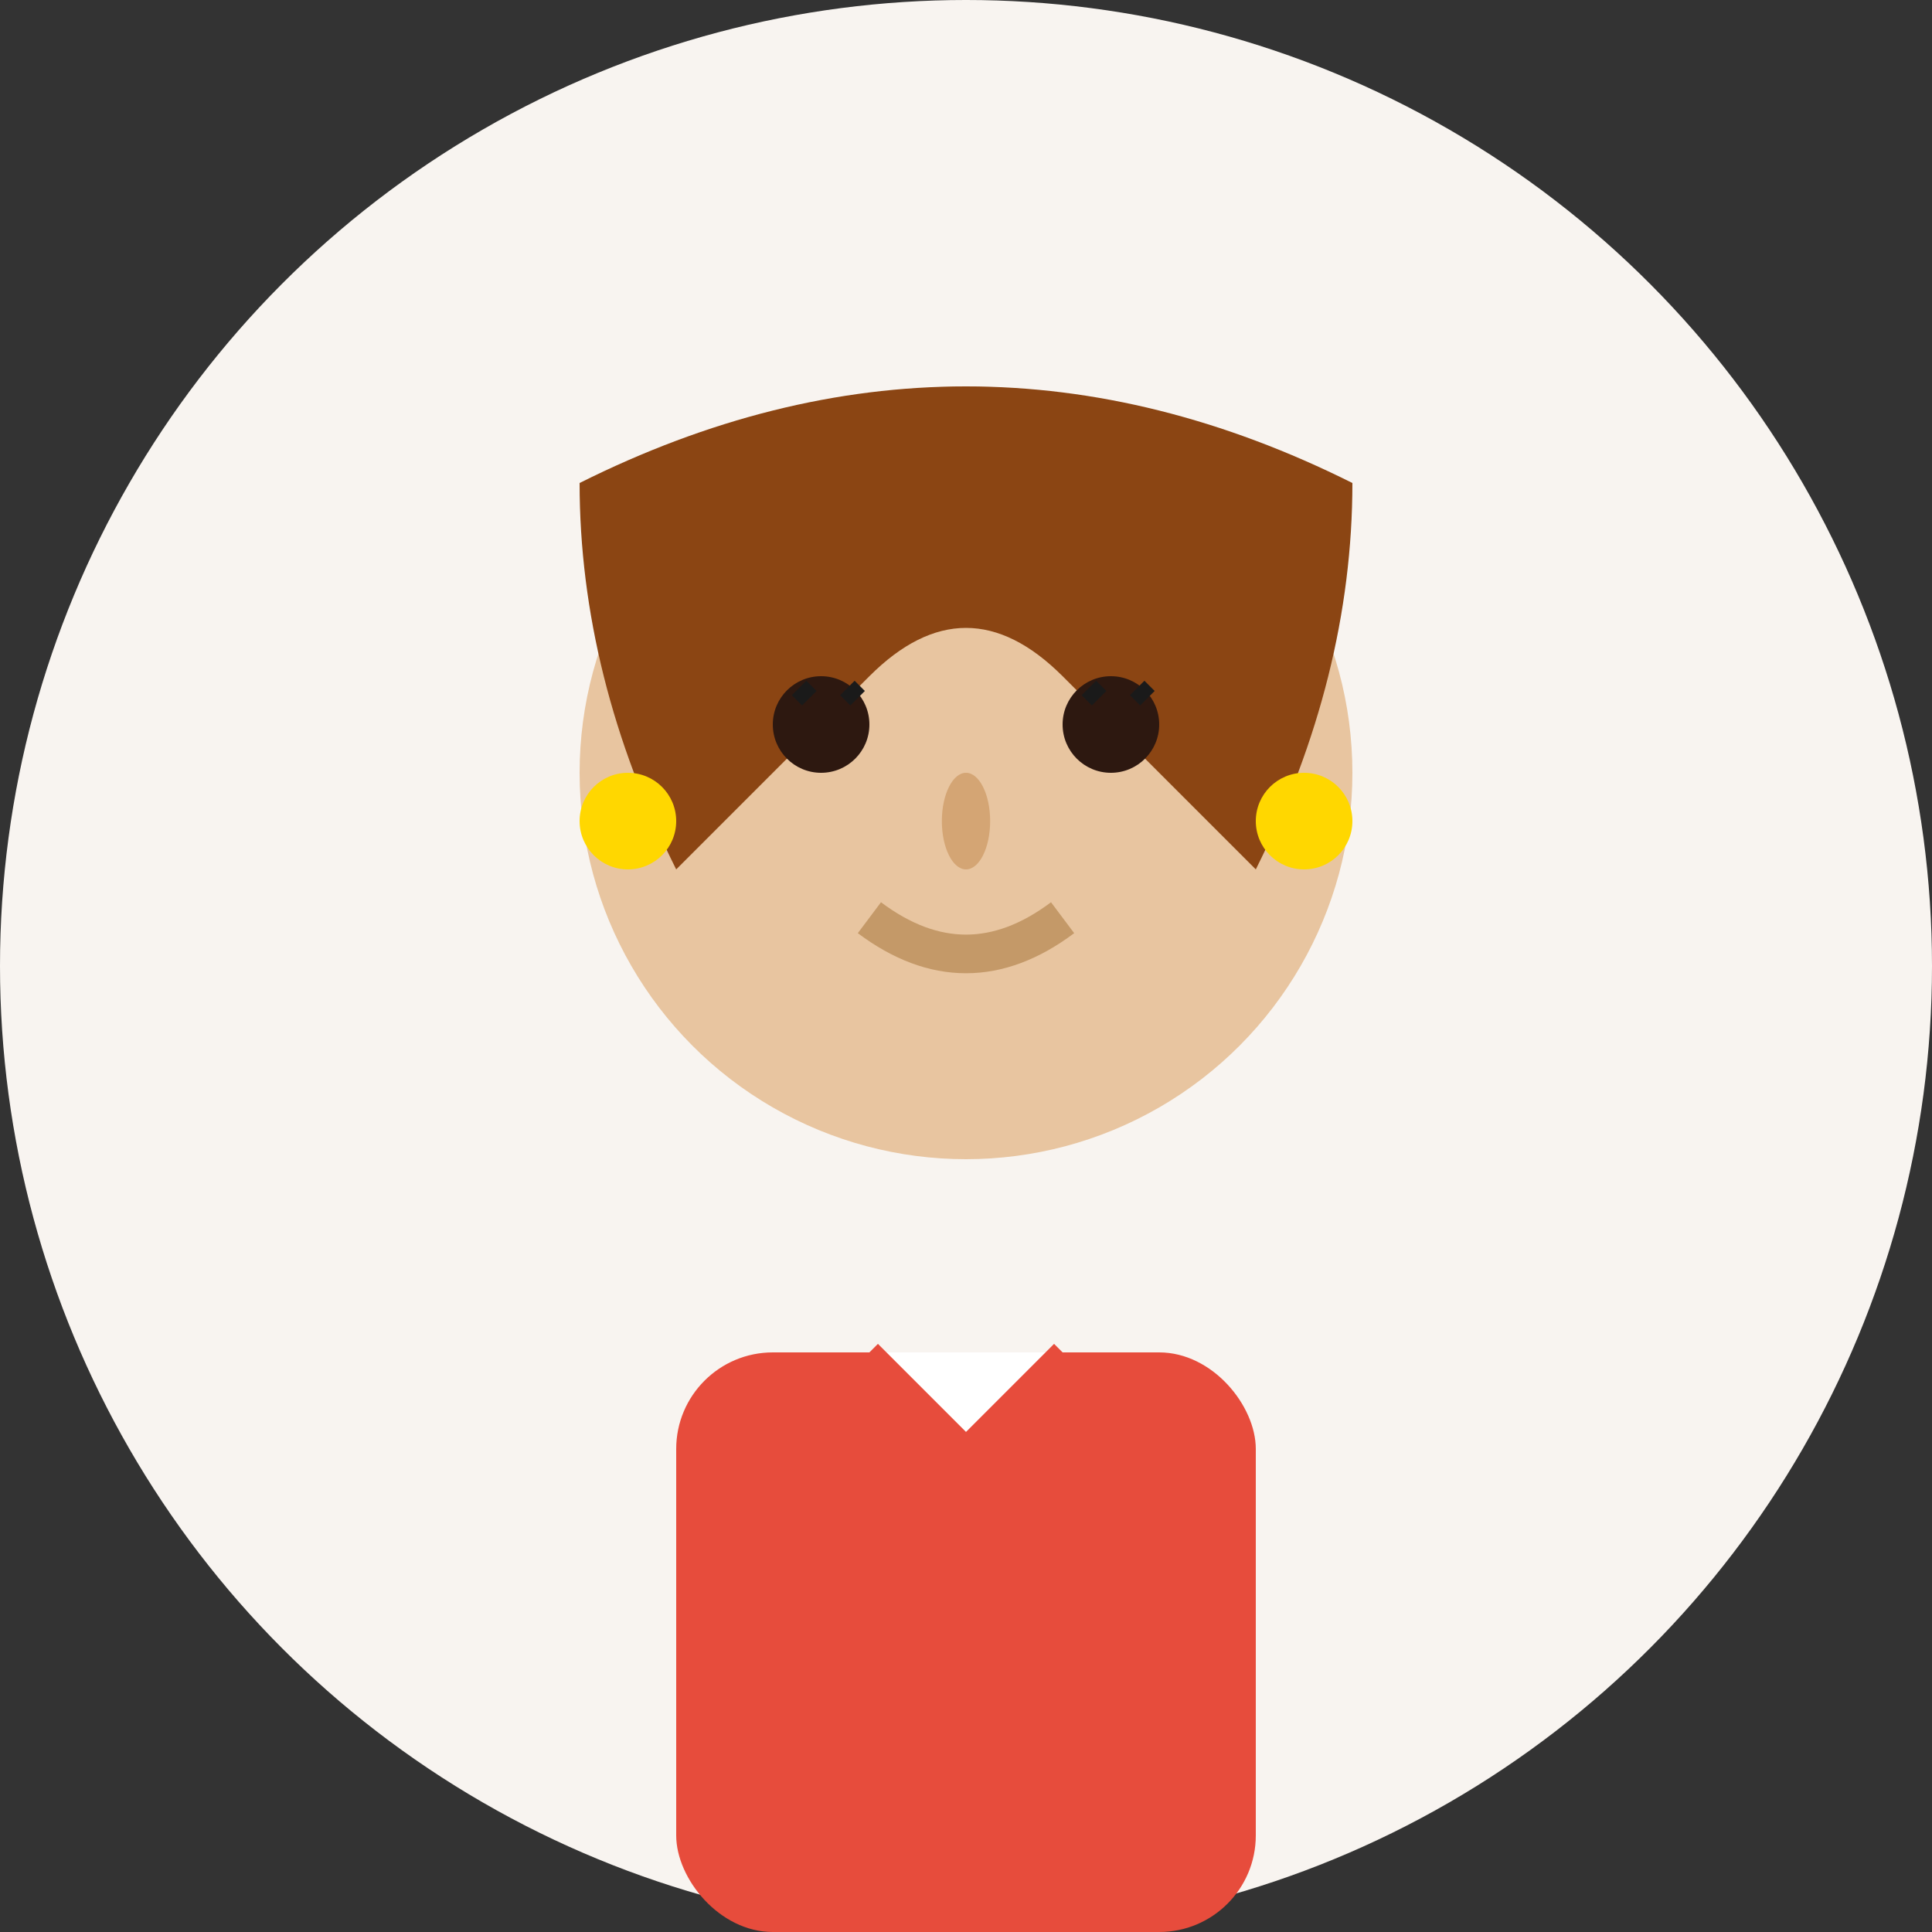 <svg width="40" height="40" viewBox="0 0 40 40" xmlns="http://www.w3.org/2000/svg">
  <rect x="0" y="0" width="40" height="40" fill="#333333" stroke="none"/>
  <!-- Background circle -->
  <circle cx="20" cy="20" r="20" fill="#f8f4f0"/>
  
  <!-- Face -->
  <circle cx="20" cy="16" r="8" fill="#e8c5a0"/>
  
  <!-- Hair -->
  <path d="M12 10 Q20 6 28 10 Q28 14 26 18 Q24 16 22 14 Q20 12 18 14 Q16 16 14 18 Q12 14 12 10" fill="#8b4513"/>
  
  <!-- Eyes -->
  <circle cx="17" cy="15" r="1" fill="#2d1810"/>
  <circle cx="23" cy="15" r="1" fill="#2d1810"/>
  
  <!-- Eyelashes -->
  <path d="M16.5 14.5 L16.8 14.2" stroke="#1a1a1a" stroke-width="0.3"/>
  <path d="M17.5 14.5 L17.8 14.2" stroke="#1a1a1a" stroke-width="0.3"/>
  <path d="M22.5 14.5 L22.8 14.2" stroke="#1a1a1a" stroke-width="0.3"/>
  <path d="M23.5 14.5 L23.8 14.2" stroke="#1a1a1a" stroke-width="0.3"/>
  
  <!-- Nose -->
  <ellipse cx="20" cy="17" rx="0.5" ry="1" fill="#d4a574"/>
  
  <!-- Mouth -->
  <path d="M18 19 Q20 20.5 22 19" stroke="#c49968" stroke-width="0.8" fill="none"/>
  
  <!-- Earrings -->
  <circle cx="13" cy="17" r="1" fill="#ffd700"/>
  <circle cx="27" cy="17" r="1" fill="#ffd700"/>
  
  <!-- Shirt -->
  <rect x="14" y="28" width="12" height="12" fill="#e74c3c" rx="2"/>
  
  <!-- Collar -->
  <path d="M18 28 L20 30 L22 28" fill="#ffffff" stroke="#e74c3c" stroke-width="0.5"/>
</svg>